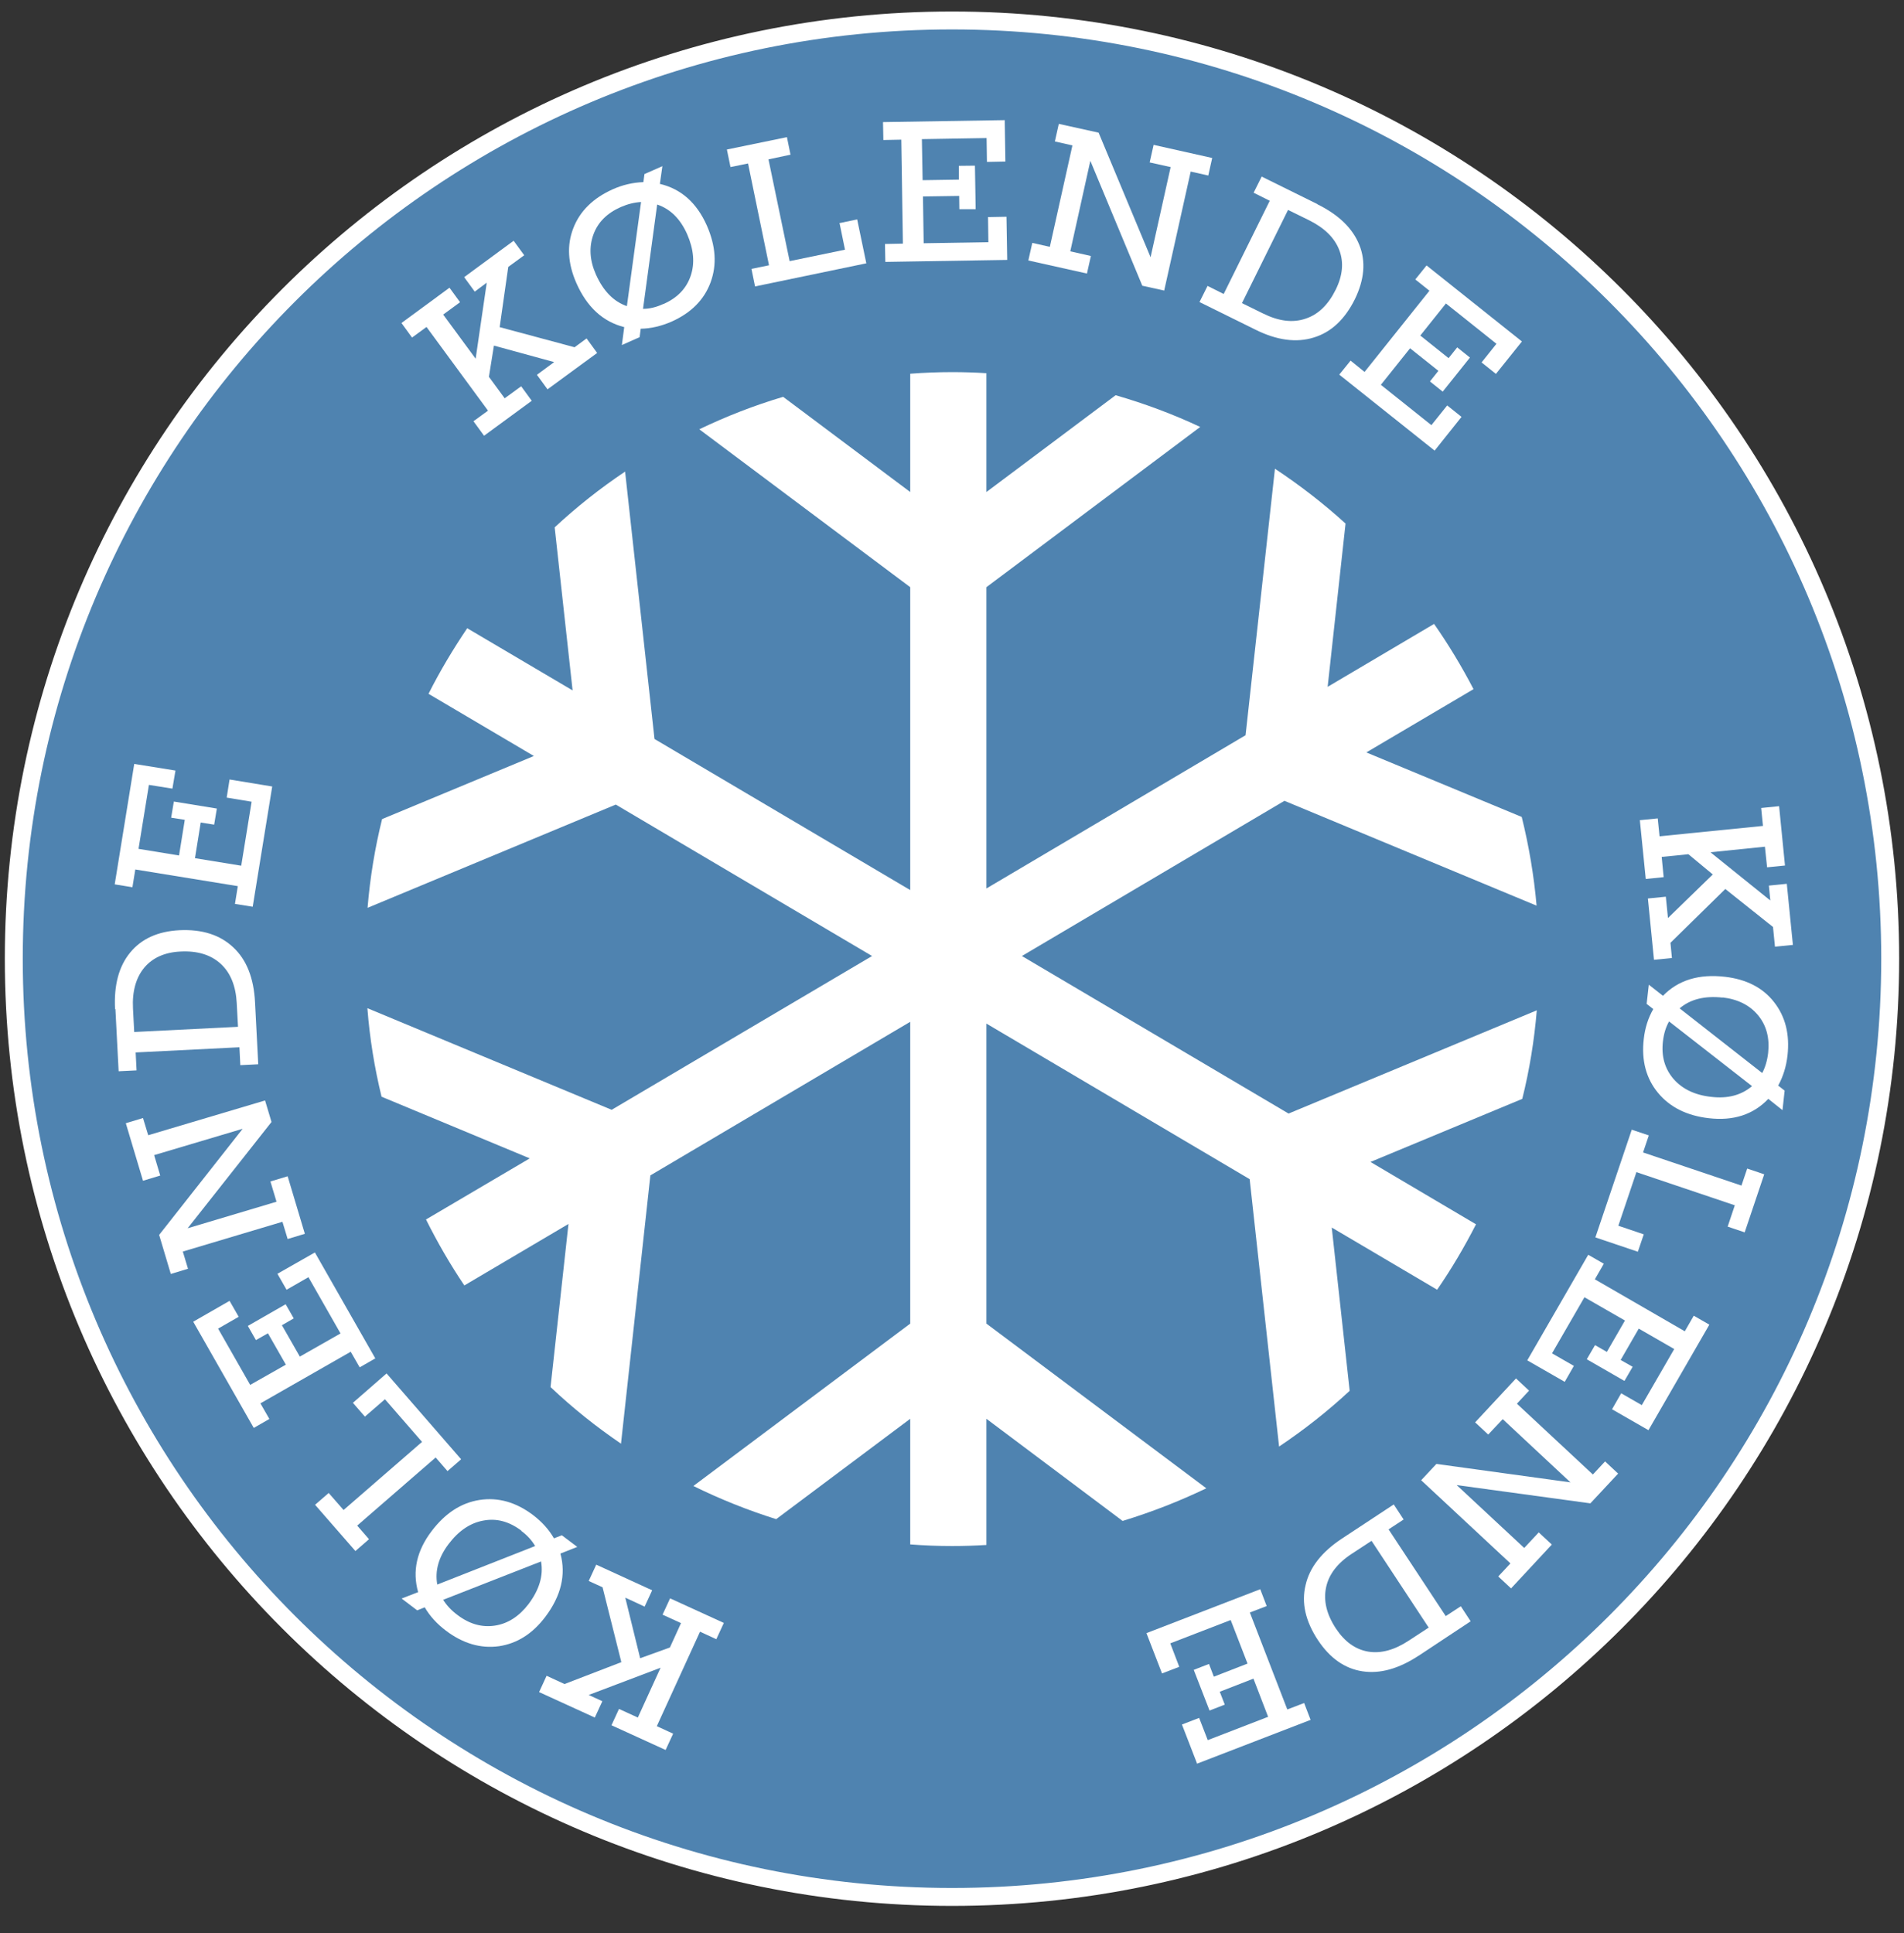 <svg width="65" height="66" viewBox="0 0 65 66" fill="none" xmlns="http://www.w3.org/2000/svg">
<rect x="0" y="0" width="65" height="66" fill="#333333" stroke="none"/>
<g clip-path="url(#clip0_631_64385)">
<path d="M32.5 64.757C50.189 64.757 64.529 50.417 64.529 32.728C64.529 15.039 50.189 0.699 32.5 0.699C14.811 0.699 0.471 15.039 0.471 32.728C0.471 50.417 14.811 64.757 32.5 64.757Z" fill="#4F83B0" stroke="white" stroke-width="0.612" stroke-linejoin="round"/>
<path d="M19.609 11.859L20.025 11.553L20.386 12.049L18.691 13.291L18.33 12.795L18.918 12.361L16.862 11.798L16.691 12.863L17.229 13.597L17.792 13.187L18.153 13.682L16.525 14.875L16.164 14.38L16.66 14.019L14.561 11.162L14.066 11.523L13.705 11.027L15.345 9.822L15.706 10.317L15.13 10.739L16.238 12.245L16.617 9.65L16.207 9.956L15.846 9.461L17.535 8.219L17.896 8.714L17.351 9.112L17.058 11.168L19.609 11.853V11.859Z" fill="white"/>
<path d="M22.533 6.279C23.255 6.45 23.788 6.927 24.13 7.698C24.436 8.395 24.479 9.038 24.259 9.637C24.038 10.237 23.592 10.684 22.919 10.983C22.564 11.136 22.215 11.216 21.873 11.222L21.836 11.51L21.23 11.779L21.31 11.167C20.582 10.983 20.037 10.482 19.676 9.662C19.383 8.995 19.346 8.371 19.572 7.79C19.799 7.202 20.251 6.762 20.918 6.462C21.261 6.309 21.61 6.23 21.964 6.217L22.001 5.942L22.613 5.673L22.527 6.279H22.533ZM20.343 9.368C20.594 9.931 20.943 10.292 21.401 10.451L21.885 6.896C21.658 6.909 21.432 6.964 21.193 7.068C20.722 7.276 20.41 7.588 20.257 8.01C20.104 8.432 20.129 8.885 20.343 9.368ZM22.65 10.378C23.127 10.17 23.433 9.845 23.579 9.417C23.726 8.983 23.684 8.512 23.457 7.992C23.225 7.472 22.888 7.135 22.435 6.982L21.952 10.543C22.172 10.543 22.405 10.488 22.643 10.378H22.65Z" fill="white"/>
<path d="M28.651 7.618L29.263 7.49L29.575 8.989L25.776 9.778L25.654 9.179L26.253 9.056L25.537 5.581L24.938 5.703L24.815 5.104L26.865 4.682L26.987 5.281L26.235 5.44L26.957 8.915L28.847 8.524L28.664 7.631L28.651 7.618Z" fill="white"/>
<path d="M34.299 4.089L34.323 5.514L33.693 5.527L33.681 4.713L31.472 4.75L31.497 6.151L32.733 6.132V5.661L33.283 5.655L33.308 7.142H32.751L32.745 6.689L31.509 6.707L31.533 8.304L33.742 8.268L33.73 7.411L34.36 7.399L34.385 8.873L30.224 8.941L30.212 8.329L30.824 8.317L30.769 4.768L30.157 4.78L30.145 4.168L34.305 4.101L34.299 4.089Z" fill="white"/>
<path d="M41.383 5.392L41.249 5.992L40.649 5.857L39.744 9.919L38.997 9.754L37.223 5.49L36.538 8.58L37.242 8.739L37.107 9.338L35.106 8.892L35.241 8.292L35.84 8.427L36.611 4.964L36.012 4.829L36.146 4.229L37.505 4.529L39.279 8.781L39.964 5.704L39.248 5.545L39.383 4.945L41.377 5.392H41.383Z" fill="white"/>
<path d="M44.969 6.971C45.703 7.332 46.18 7.796 46.407 8.365C46.633 8.928 46.578 9.546 46.254 10.213C45.911 10.905 45.44 11.345 44.846 11.523C44.259 11.706 43.592 11.62 42.858 11.253L40.949 10.311L41.224 9.76L41.775 10.036L43.348 6.854L42.797 6.579L43.072 6.028L44.981 6.971H44.969ZM43.121 10.703C43.654 10.966 44.131 11.027 44.565 10.88C44.999 10.739 45.342 10.409 45.599 9.889C45.838 9.406 45.88 8.953 45.721 8.537C45.562 8.121 45.22 7.784 44.694 7.521L43.972 7.166L42.399 10.348L43.121 10.703Z" fill="white"/>
<path d="M51.962 11.65L51.069 12.764L50.579 12.373L51.087 11.736L49.362 10.36L48.487 11.455L49.453 12.226L49.747 11.858L50.182 12.207L49.252 13.37L48.817 13.021L49.105 12.66L48.138 11.889L47.141 13.137L48.866 14.514L49.405 13.841L49.894 14.232L48.976 15.383L45.721 12.789L46.107 12.311L46.584 12.697L48.799 9.925L48.316 9.54L48.701 9.062L51.956 11.657L51.962 11.65Z" fill="white"/>
<path d="M57.028 32.19L57.077 32.704L56.465 32.765L56.257 30.672L56.869 30.611L56.942 31.339L58.472 29.852L57.64 29.161L56.728 29.253L56.795 29.944L56.184 30.006L55.982 27.999L56.593 27.938L56.655 28.549L60.185 28.195L60.124 27.583L60.736 27.521L60.937 29.547L60.326 29.608L60.252 28.904L58.392 29.094L60.436 30.74L60.387 30.232L60.999 30.171L61.207 32.257L60.595 32.318L60.528 31.645L58.9 30.348L57.016 32.196L57.028 32.19Z" fill="white"/>
<path d="M60.368 37.512C59.855 38.051 59.175 38.271 58.337 38.173C57.585 38.087 57.003 37.794 56.6 37.304C56.196 36.815 56.031 36.197 56.116 35.469C56.159 35.083 56.269 34.747 56.441 34.447L56.214 34.27L56.288 33.615L56.771 33.994C57.297 33.456 58.001 33.242 58.894 33.346C59.616 33.431 60.173 33.713 60.558 34.202C60.95 34.698 61.103 35.304 61.023 36.032C60.98 36.405 60.876 36.748 60.705 37.059L60.925 37.231L60.852 37.898L60.374 37.518L60.368 37.512ZM56.771 35.542C56.71 36.056 56.832 36.484 57.132 36.833C57.432 37.176 57.86 37.384 58.423 37.445C58.986 37.512 59.451 37.384 59.812 37.078L56.979 34.869C56.869 35.065 56.801 35.285 56.771 35.548V35.542ZM58.808 34.056C58.196 33.988 57.707 34.111 57.34 34.423L60.16 36.631C60.264 36.435 60.332 36.203 60.362 35.946C60.417 35.438 60.307 35.01 60.02 34.661C59.732 34.312 59.328 34.111 58.802 34.049L58.808 34.056Z" fill="white"/>
<path d="M56.116 42.138L55.914 42.731L54.464 42.242L55.706 38.565L56.288 38.76L56.092 39.342L59.451 40.473L59.647 39.892L60.228 40.088L59.561 42.07L58.98 41.874L59.224 41.146L55.865 40.014L55.248 41.844L56.116 42.138Z" fill="white"/>
<path d="M56.269 48.819L55.033 48.109L55.345 47.564L56.049 47.968L57.156 46.053L55.945 45.356L55.327 46.426L55.737 46.659L55.456 47.142L54.171 46.402L54.452 45.919L54.856 46.151L55.474 45.08L54.091 44.285L52.984 46.2L53.73 46.628L53.418 47.173L52.139 46.439L54.22 42.835L54.752 43.141L54.446 43.673L57.517 45.447L57.823 44.915L58.355 45.221L56.275 48.825L56.269 48.819Z" fill="white"/>
<path d="M51.595 54.233L51.148 53.817L51.564 53.371L48.517 50.532L49.037 49.975L53.614 50.605L51.301 48.446L50.806 48.972L50.359 48.556L51.754 47.057L52.2 47.473L51.785 47.919L54.379 50.336L54.795 49.889L55.241 50.305L54.293 51.321L49.729 50.697L52.035 52.844L52.531 52.312L52.977 52.728L51.583 54.227L51.595 54.233Z" fill="white"/>
<path d="M48.438 56.516C47.753 56.969 47.11 57.146 46.511 57.054C45.911 56.963 45.403 56.608 44.993 55.99C44.565 55.341 44.424 54.717 44.571 54.112C44.706 53.512 45.122 52.98 45.807 52.527L47.581 51.358L47.918 51.872L47.404 52.209L49.356 55.17L49.87 54.834L50.206 55.347L48.432 56.522L48.438 56.516ZM46.15 53.041C45.654 53.365 45.36 53.751 45.269 54.197C45.177 54.644 45.287 55.109 45.605 55.592C45.905 56.045 46.272 56.308 46.706 56.382C47.147 56.455 47.612 56.326 48.101 56.002L48.774 55.562L46.823 52.6L46.15 53.041Z" fill="white"/>
<path d="M40.864 60.199L40.35 58.871L40.937 58.645L41.231 59.404L43.292 58.608L42.791 57.305L41.641 57.752L41.812 58.192L41.292 58.394L40.753 57.005L41.273 56.803L41.439 57.238L42.589 56.791L42.014 55.304L39.952 56.1L40.258 56.901L39.67 57.127L39.138 55.751L43.023 54.252L43.243 54.827L42.668 55.047L43.947 58.357L44.522 58.137L44.742 58.712L40.857 60.211L40.864 60.199Z" fill="white"/>
<path d="M20.569 54.185L20.098 53.971L20.355 53.414L22.264 54.289L22.007 54.846L21.346 54.54L21.854 56.608L22.87 56.241L23.249 55.409L22.619 55.121L22.876 54.564L24.711 55.403L24.454 55.959L23.898 55.702L22.423 58.927L22.98 59.184L22.723 59.74L20.875 58.896L21.132 58.339L21.775 58.633L22.552 56.932L20.098 57.862L20.563 58.076L20.306 58.633L18.404 57.764L18.66 57.207L19.272 57.489L21.212 56.742L20.569 54.179V54.185Z" fill="white"/>
<path d="M14.274 54.35C14.072 53.634 14.225 52.937 14.739 52.264C15.198 51.658 15.742 51.303 16.372 51.205C17.003 51.108 17.614 51.279 18.196 51.719C18.502 51.952 18.74 52.215 18.911 52.515L19.181 52.411L19.707 52.808L19.132 53.035C19.328 53.757 19.156 54.479 18.618 55.194C18.177 55.776 17.651 56.106 17.033 56.198C16.409 56.283 15.803 56.106 15.222 55.666C14.922 55.439 14.678 55.176 14.5 54.87L14.243 54.974L13.711 54.57L14.28 54.35H14.274ZM17.798 52.252C17.382 51.94 16.954 51.823 16.501 51.909C16.054 51.989 15.656 52.258 15.314 52.711C14.971 53.163 14.843 53.628 14.928 54.093L18.269 52.778C18.159 52.588 18 52.411 17.792 52.258L17.798 52.252ZM18.043 54.76C18.41 54.271 18.557 53.787 18.471 53.304L15.13 54.613C15.247 54.803 15.412 54.98 15.62 55.133C16.03 55.445 16.458 55.562 16.898 55.494C17.339 55.427 17.724 55.176 18.043 54.76Z" fill="white"/>
<path d="M12.457 48.36L12.047 47.889L13.197 46.886L15.742 49.816L15.277 50.22L14.873 49.755L12.194 52.08L12.597 52.545L12.133 52.949L10.756 51.37L11.221 50.967L11.729 51.548L14.408 49.223L13.142 47.767L12.451 48.366L12.457 48.36Z" fill="white"/>
<path d="M6.602 45.117L7.837 44.408L8.149 44.952L7.446 45.356L8.541 47.277L9.759 46.586L9.147 45.515L8.737 45.748L8.461 45.264L9.752 44.524L10.028 45.007L9.624 45.24L10.236 46.311L11.625 45.521L10.53 43.6L9.783 44.029L9.471 43.484L10.75 42.756L12.812 46.372L12.279 46.678L11.973 46.145L8.89 47.907L9.196 48.44L8.663 48.746L6.602 45.13V45.117Z" fill="white"/>
<path d="M4.295 38.344L4.882 38.167L5.06 38.754L9.049 37.567L9.269 38.302L6.406 41.93L9.44 41.024L9.232 40.333L9.82 40.155L10.407 42.119L9.82 42.297L9.642 41.709L6.241 42.725L6.418 43.312L5.831 43.49L5.433 42.156L8.284 38.534L5.262 39.433L5.47 40.131L4.882 40.308L4.295 38.344Z" fill="white"/>
<path d="M3.928 34.453C3.885 33.634 4.056 32.991 4.442 32.52C4.827 32.049 5.39 31.792 6.13 31.755C6.901 31.719 7.513 31.914 7.966 32.343C8.419 32.765 8.663 33.389 8.706 34.209L8.816 36.332L8.204 36.362L8.174 35.751L4.631 35.928L4.662 36.54L4.05 36.57L3.94 34.447L3.928 34.453ZM8.082 34.245C8.051 33.658 7.868 33.205 7.531 32.899C7.195 32.593 6.736 32.453 6.161 32.483C5.623 32.508 5.207 32.697 4.925 33.034C4.644 33.37 4.509 33.842 4.54 34.429L4.582 35.23L8.125 35.053L8.082 34.252V34.245Z" fill="white"/>
<path d="M4.582 26.078L5.99 26.305L5.886 26.922L5.084 26.794L4.729 28.978L6.112 29.204L6.308 27.987L5.843 27.914L5.935 27.363L7.403 27.602L7.311 28.152L6.852 28.079L6.656 29.296L8.235 29.553L8.59 27.369L7.739 27.228L7.837 26.61L9.293 26.849L8.627 30.954L8.021 30.857L8.119 30.251L4.619 29.682L4.521 30.288L3.916 30.19L4.582 26.084V26.078Z" fill="white"/>
<path d="M51.968 37.513L46.786 39.666L50.389 41.795C49.992 42.572 49.551 43.319 49.062 44.028L45.464 41.905L46.076 47.479C45.324 48.177 44.516 48.813 43.666 49.382L42.662 40.254L33.675 34.943V45.185L41.182 50.807C40.264 51.248 39.309 51.621 38.324 51.921L33.675 48.434V52.741C33.289 52.765 32.898 52.778 32.506 52.778C32.023 52.778 31.545 52.759 31.074 52.722V48.434L26.498 51.86C25.525 51.554 24.577 51.175 23.671 50.728L31.074 45.185V34.882L22.203 40.125L21.2 49.284C20.349 48.703 19.541 48.06 18.795 47.351L19.407 41.783L15.852 43.882C15.369 43.166 14.934 42.413 14.543 41.63L18.085 39.544L13.026 37.439C12.787 36.46 12.622 35.451 12.542 34.417L20.881 37.886L29.771 32.636L21.022 27.466L12.548 30.991C12.634 29.956 12.799 28.947 13.044 27.962L18.226 25.808L14.629 23.685C15.02 22.908 15.467 22.162 15.95 21.446L19.548 23.569L18.936 18.002C19.688 17.304 20.49 16.668 21.34 16.099L22.344 25.227L31.074 30.385V20.045L23.873 14.655C24.791 14.214 25.745 13.841 26.736 13.547L31.074 16.796V12.758C31.545 12.722 32.023 12.703 32.506 12.703C32.898 12.703 33.289 12.715 33.675 12.74V16.796L38.086 13.492C39.083 13.78 40.05 14.141 40.974 14.575L33.675 20.045V30.33L42.522 25.099L43.525 16.001C44.375 16.564 45.183 17.188 45.935 17.873L45.324 23.447L48.958 21.299C49.453 22.009 49.9 22.749 50.304 23.526L46.645 25.686L51.95 27.889C52.194 28.874 52.366 29.883 52.457 30.917L43.849 27.338L34.886 32.636L43.99 38.014L52.464 34.49C52.378 35.524 52.213 36.534 51.968 37.513Z" fill="white"/>
</g>
<defs>
<clipPath id="clip0_631_64385">
<rect width="65" height="65" fill="white" transform="translate(0 0.24)"/>
</clipPath>
</defs>
</svg>
